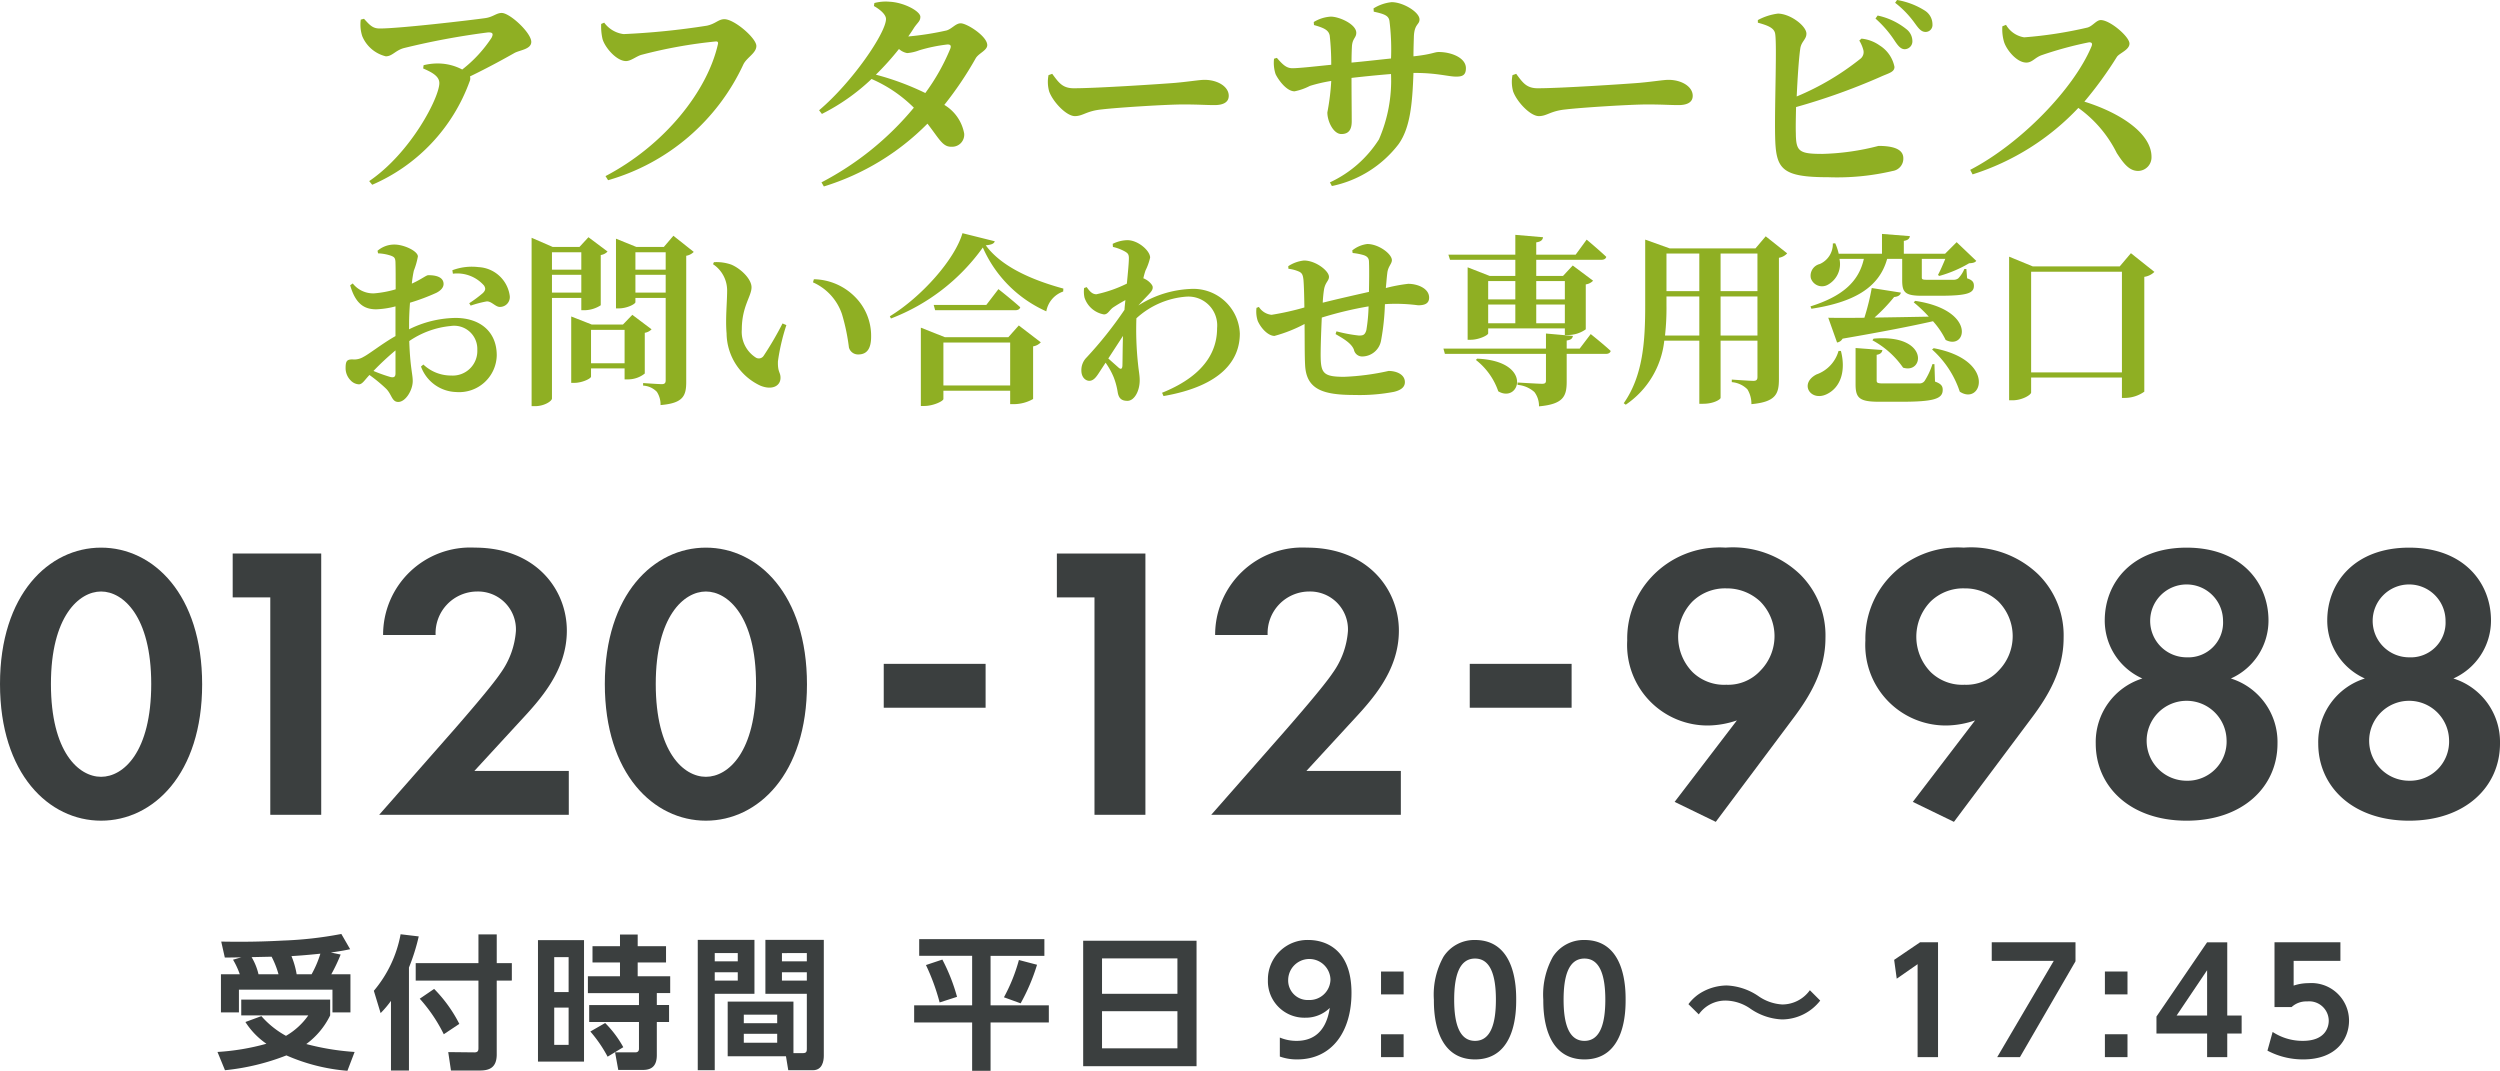 <svg xmlns="http://www.w3.org/2000/svg" viewBox="0 0 208.379 89.252"><title>md-contact-sp</title><path d="M30.341,1.565c.504.558.738.81,1.313.81,1.655,0,7.502-.683,8.779-.863.666-.09.935-.432,1.385-.432.683,0,2.465,1.655,2.465,2.411,0,.63-.99.683-1.421.936-.791.45-2.195,1.223-3.688,1.943a.612.612,0,0,1-.036.432,14.923,14.923,0,0,1-8.113,8.599l-.252-.306c3.49-2.375,5.847-6.98,5.847-8.167,0-.576-.612-.899-1.349-1.223l.036-.27a4.844,4.844,0,0,1,1.259-.144,4.363,4.363,0,0,1,1.961.504A10.993,10.993,0,0,0,40.973,3.148c.18-.36.072-.45-.27-.45a62.234,62.234,0,0,0-7.052,1.313c-.702.198-.953.683-1.493.683a2.854,2.854,0,0,1-1.961-1.673,3.091,3.091,0,0,1-.126-1.385Z" fill="#8faf23"/><path d="M51.98,2.842a61.992,61.992,0,0,0,6.944-.702c.738-.162.954-.54,1.457-.54.828,0,2.663,1.583,2.663,2.231,0,.594-.791.954-1.079,1.529a17.85,17.85,0,0,1-11.279,9.661l-.216-.342c4.911-2.573,8.491-7.07,9.373-11.01.036-.162-.036-.216-.162-.216a39.505,39.505,0,0,0-6.207,1.115c-.414.108-.881.522-1.295.522-.809,0-1.781-1.17-1.961-1.853a4.693,4.693,0,0,1-.108-1.241l.252-.108A2.373,2.373,0,0,0,51.98,2.842Z" fill="#8faf23"/><path d="M72.881.252A3.663,3.663,0,0,1,74.141.144C75.346.198,76.713.935,76.713,1.403c0,.378-.234.467-.54.935-.144.234-.306.468-.468.702a24.516,24.516,0,0,0,3.202-.504c.45-.144.755-.593,1.169-.593.522,0,2.213,1.079,2.213,1.817,0,.45-.738.683-.972,1.115a29.05,29.05,0,0,1-2.608,3.868,3.51,3.51,0,0,1,1.655,2.374,1.004,1.004,0,0,1-1.008,1.115c-.773.036-1.007-.576-2.051-1.925a20.699,20.699,0,0,1-8.635,5.235l-.198-.342a24.958,24.958,0,0,0,7.699-6.224,11.448,11.448,0,0,0-3.526-2.393,17.235,17.235,0,0,1-4.138,2.914l-.234-.306c2.77-2.338,5.577-6.458,5.577-7.609,0-.342-.432-.756-1.008-1.079Zm6.098,3.454a13.401,13.401,0,0,0-2.357.486,3.685,3.685,0,0,1-1.007.234,1.414,1.414,0,0,1-.684-.342,23.463,23.463,0,0,1-1.925,2.141,22.421,22.421,0,0,1,4.12,1.529,17.364,17.364,0,0,0,2.087-3.706C79.304,3.796,79.214,3.706,78.98,3.706Z" fill="#8faf23"/><path d="M87.702,6.152c.539.72.845,1.205,1.799,1.205,1.925,0,7.358-.36,8.455-.45,1.205-.108,2.015-.252,2.447-.252,1.079,0,2.015.558,2.015,1.331,0,.522-.432.774-1.187.774-.72,0-1.349-.054-2.608-.054-1.367,0-5.397.252-6.782.414-1.295.126-1.565.558-2.249.558-.701,0-1.817-1.169-2.141-2.051a2.927,2.927,0,0,1-.054-1.367Z" fill="#8faf23"/><path d="M114.486.701a3.53,3.53,0,0,1,1.511-.521c.954,0,2.321.827,2.321,1.439,0,.45-.414.36-.468,1.385-.018.594-.036,1.169-.036,1.691,1.529-.162,1.745-.36,2.105-.36,1.061,0,2.267.486,2.267,1.349,0,.594-.306.702-.81.702-.648,0-1.601-.306-3.4-.306h-.162c-.09,2.5-.252,4.551-1.241,5.937a9.393,9.393,0,0,1-5.559,3.49l-.162-.306a9.656,9.656,0,0,0,4.084-3.58A12.284,12.284,0,0,0,115.943,6.17c-1.133.09-2.357.216-3.292.324,0,1.475.018,2.788.018,3.616,0,.72-.27,1.062-.863,1.062-.666,0-1.169-1.062-1.169-1.799a19.379,19.379,0,0,0,.324-2.626,12.65,12.65,0,0,0-1.781.414,4.754,4.754,0,0,1-1.277.45c-.702,0-1.403-1.043-1.583-1.439a3.004,3.004,0,0,1-.126-1.277l.234-.072c.486.558.792.863,1.295.863.612,0,2.141-.18,3.238-.287a21.711,21.711,0,0,0-.126-2.429c-.09-.468-.486-.648-1.313-.882l-.018-.252a3.061,3.061,0,0,1,1.421-.45c.702,0,2.123.63,2.123,1.349,0,.414-.306.45-.36,1.097-.018.306-.036.846-.036,1.385.989-.09,2.267-.234,3.292-.342a18.882,18.882,0,0,0-.126-3.094c-.054-.486-.432-.612-1.313-.809Z" fill="#8faf23"/><path d="M126.375,6.152c.539.72.845,1.205,1.799,1.205,1.925,0,7.358-.36,8.455-.45,1.205-.108,2.015-.252,2.447-.252,1.079,0,2.015.558,2.015,1.331,0,.522-.432.774-1.187.774-.72,0-1.349-.054-2.608-.054-1.367,0-5.397.252-6.782.414-1.295.126-1.565.558-2.249.558-.702,0-1.817-1.169-2.141-2.051a2.924,2.924,0,0,1-.054-1.367Z" fill="#8faf23"/><path d="M155.155,3.22a3.161,3.161,0,0,1,1.529.576,2.724,2.724,0,0,1,1.223,1.781c0,.45-.504.521-1.205.846a52.992,52.992,0,0,1-6.998,2.501c-.018.899-.036,1.691-.018,2.195.018,1.493.252,1.709,2.213,1.709a20.417,20.417,0,0,0,4.677-.666c1.349,0,2.069.324,2.069,1.026a1.037,1.037,0,0,1-.881,1.062,20.214,20.214,0,0,1-5.379.521c-3.94,0-4.371-.701-4.426-3.436-.054-2.591.18-8.041-.018-8.617-.126-.413-.63-.612-1.421-.827V1.673a4.815,4.815,0,0,1,1.673-.54c1.062.018,2.375,1.044,2.375,1.673,0,.468-.396.629-.504,1.188-.126.827-.234,2.482-.306,4.047a22.084,22.084,0,0,0,5.271-3.112.708.708,0,0,0,.27-.809,2.885,2.885,0,0,0-.324-.738Zm1.349-1.925a5.704,5.704,0,0,1,2.393,1.133,1.269,1.269,0,0,1,.504,1.007.653.653,0,0,1-.666.666c-.306-.018-.522-.27-.809-.701a9.157,9.157,0,0,0-1.601-1.853ZM158.123,0a6.268,6.268,0,0,1,2.339.899,1.358,1.358,0,0,1,.612,1.133.577.577,0,0,1-.594.63c-.36-.018-.558-.288-.899-.756a8.094,8.094,0,0,0-1.619-1.673Z" fill="#8faf23"/><path d="M167.205,2.069a2.136,2.136,0,0,0,1.511,1.043,34.747,34.747,0,0,0,5.253-.809c.45-.108.756-.63,1.133-.63.774,0,2.393,1.385,2.393,1.961,0,.521-.827.791-1.043,1.097a32.229,32.229,0,0,1-2.716,3.741c2.95.918,5.595,2.627,5.595,4.605a1.13,1.13,0,0,1-1.115,1.17c-.702,0-1.169-.54-1.781-1.493a10.195,10.195,0,0,0-3.202-3.76,20.682,20.682,0,0,1-8.815,5.541l-.198-.378c4.228-2.195,8.653-6.782,10.11-10.29.108-.27,0-.342-.198-.342a30.763,30.763,0,0,0-3.922,1.061c-.594.198-.809.63-1.313.63-.792,0-1.637-1.044-1.853-1.709a3.725,3.725,0,0,1-.144-1.313Z" fill="#8faf23"/><path d="M34.097,27.448a8.97,8.97,0,0,1,3.868-.948c2.018,0,3.44,1.116,3.44,3.119a3.133,3.133,0,0,1-3.379,3.058,3.225,3.225,0,0,1-2.936-2.125l.199-.168a3.345,3.345,0,0,0,2.324.917,2.047,2.047,0,0,0,2.171-2.141,1.931,1.931,0,0,0-2.217-1.987,7.338,7.338,0,0,0-3.455,1.254c.076,2.232.29,2.737.29,3.333,0,.764-.596,1.743-1.208,1.743-.535,0-.535-.627-1.009-1.101a12.607,12.607,0,0,0-1.391-1.147c-.428.459-.596.78-.887.78a1.019,1.019,0,0,1-.688-.336,1.445,1.445,0,0,1-.413-1.025c0-.596.122-.718.581-.718a1.468,1.468,0,0,0,.917-.214c.459-.229,1.575-1.116,2.66-1.728V25.537a7.302,7.302,0,0,1-1.605.245c-.948,0-1.712-.398-2.171-2.003l.214-.153a2.166,2.166,0,0,0,1.789.826,8.833,8.833,0,0,0,1.789-.337c0-.932,0-1.789-.015-2.171,0-.459-.107-.52-.367-.627a3.736,3.736,0,0,0-1.085-.199l-.046-.214a2.131,2.131,0,0,1,1.407-.52c.81,0,1.957.55,1.957.994a6.095,6.095,0,0,1-.336,1.177,9.164,9.164,0,0,0-.168,1.086c.81-.367,1.177-.688,1.361-.703.214,0,1.254-.015,1.284.703.015.306-.214.566-.596.764a17.288,17.288,0,0,1-2.202.826c-.046.597-.076,1.208-.076,1.743ZM32.965,29.207a22.335,22.335,0,0,0-1.835,1.712,12.652,12.652,0,0,0,1.407.504c.321.076.428-.03.428-.306Zm4.739-6.682a4.603,4.603,0,0,1,2.186-.26,2.766,2.766,0,0,1,2.599,2.4.82.82,0,0,1-.795.917c-.382.03-.719-.489-1.131-.459a9.087,9.087,0,0,0-1.33.351l-.122-.199a10.621,10.621,0,0,0,1.147-.856c.199-.214.245-.351.092-.612a2.972,2.972,0,0,0-2.599-.993Z" fill="#8faf23"/><path d="M46.007,24.834v8.378c0,.214-.627.642-1.407.642h-.29V19.819l1.758.764h2.232l.749-.81,1.59,1.192a.927.927,0,0,1-.566.29v4.189a2.541,2.541,0,0,1-1.345.413H48.453V24.834Zm0-3.807v1.453H48.453V21.027Zm2.446,3.364V22.907H46.007v1.483Zm5.29,6.742a2.239,2.239,0,0,1-1.376.489h-.306v-.917h-2.798v.688c0,.153-.718.52-1.406.52h-.245V26.378l1.712.673H51.924l.78-.81,1.605,1.208a1.014,1.014,0,0,1-.566.29Zm-1.682-.856V27.494h-2.798v2.783Zm5.764-9.28a1.14,1.14,0,0,1-.627.321v10.519c0,1.162-.26,1.773-2.14,1.926a1.931,1.931,0,0,0-.306-1.101,1.695,1.695,0,0,0-1.147-.52v-.214s1.269.091,1.56.091c.26,0,.321-.122.321-.321V24.834H52.963v.351c0,.153-.688.52-1.391.52h-.229V19.895l1.697.688H55.333l.795-.932Zm-4.862.03v1.453h2.523V21.027Zm2.523,3.364V22.907H52.963v1.483Z" fill="#8faf23"/><path d="M60.608,24.192a2.622,2.622,0,0,0-1.177-2.171l.076-.168a3.716,3.716,0,0,1,1.437.199c.78.321,1.697,1.192,1.697,1.896,0,.749-.81,1.59-.81,3.516a2.542,2.542,0,0,0,1.192,2.355.479.479,0,0,0,.612-.138,27.499,27.499,0,0,0,1.59-2.721l.321.138a17.075,17.075,0,0,0-.703,3.012c-.03.932.214.902.214,1.376,0,.703-.719,1.055-1.682.658a4.869,4.869,0,0,1-2.813-4.357C60.455,26.577,60.608,25.231,60.608,24.192Zm7.155-.657.076-.26a4.951,4.951,0,0,1,3.425,1.468,4.583,4.583,0,0,1,1.345,3.318c0,.963-.321,1.483-1.07,1.483a.783.783,0,0,1-.78-.581,16.727,16.727,0,0,0-.581-2.783A4.457,4.457,0,0,0,67.763,23.534Z" fill="#8faf23"/><path d="M82.915,20.11c-.061.199-.26.29-.749.336,1.361,1.881,4.113,2.966,6.467,3.608l-.015.245A2.141,2.141,0,0,0,87.211,25.95a10.381,10.381,0,0,1-5.29-5.32,16.773,16.773,0,0,1-7.66,5.917l-.092-.184c2.63-1.605,5.412-4.724,6.054-6.926Zm2.003,7.017,1.835,1.407a1.141,1.141,0,0,1-.642.336v4.388a3.278,3.278,0,0,1-1.59.428H84.199v-1.116H78.634v.688c0,.168-.826.581-1.605.581h-.275V27.311l2.003.795h5.29Zm-1.697-3.027s1.131.887,1.819,1.513c-.046.168-.199.245-.428.245h-6.666l-.122-.443h4.388Zm.978,8.027V28.549H78.634v3.578Z" fill="#8faf23"/><path d="M92.746,20.324a2.89,2.89,0,0,1,1.223-.306c.902,0,1.896.887,1.896,1.452a4.843,4.843,0,0,1-.382,1.07,5.333,5.333,0,0,0-.183.658.522.522,0,0,1,.138.061c.321.153.642.489.642.673.015.214-.122.382-.352.626-.229.245-.55.566-.841.902a8.765,8.765,0,0,1,4.342-1.376,3.878,3.878,0,0,1,4.113,3.715c0,2.171-1.452,4.357-6.36,5.214l-.122-.275c3.945-1.59,4.587-3.853,4.587-5.397a2.402,2.402,0,0,0-2.584-2.614,6.927,6.927,0,0,0-4.143,1.804,27.004,27.004,0,0,0,.138,3.822c.061.612.138.917.138,1.346,0,.887-.443,1.712-1.024,1.712-.55,0-.734-.275-.81-.719a5.901,5.901,0,0,0-.336-1.254,6.186,6.186,0,0,0-.673-1.208l-.459.703c-.275.428-.505.795-.887.81-.336,0-.673-.306-.673-.856a1.487,1.487,0,0,1,.444-1.101,32.582,32.582,0,0,0,3.15-3.96c.015-.26.046-.535.076-.811-.398.214-.795.459-1.024.612-.321.229-.428.581-.764.581a2.081,2.081,0,0,1-1.621-1.406,2.307,2.307,0,0,1-.031-.795l.214-.076c.26.367.474.596.81.596a10.77,10.77,0,0,0,2.538-.887c.092-.948.168-1.743.168-2.125,0-.337-.107-.428-.382-.581a3.768,3.768,0,0,0-.948-.352Zm-.367,9.556c.321.29.688.612.841.749.199.183.321.138.336-.153.015-.52.015-1.468.046-2.477Z" fill="#8faf23"/><path d="M112.713,20.874a2.461,2.461,0,0,1,1.254-.535c.948,0,2.049.826,2.049,1.346,0,.306-.321.52-.382,1.07-.046.352-.076.78-.122,1.254a13.202,13.202,0,0,1,1.865-.352c.78,0,1.743.382,1.743,1.147,0,.489-.351.642-.917.642a14.329,14.329,0,0,0-2.569-.107l-.199.015a19.788,19.788,0,0,1-.321,3.027,1.607,1.607,0,0,1-1.514,1.33.7.7,0,0,1-.749-.566c-.214-.55-.902-.932-1.529-1.299l.076-.229a12.53,12.53,0,0,0,1.865.351c.336,0,.505-.03.627-.459a13.981,13.981,0,0,0,.183-1.972,30.371,30.371,0,0,0-3.899.933c-.061,1.284-.107,2.721-.092,3.363.031,1.3.291,1.575,1.957,1.575a20.331,20.331,0,0,0,3.7-.489c.657,0,1.361.29,1.361.933,0,.382-.275.657-.917.81a15.217,15.217,0,0,1-3.272.26c-2.584,0-4.021-.428-4.128-2.477-.046-.841-.03-2.095-.046-3.44a11.902,11.902,0,0,1-2.507.994c-.505,0-1.101-.596-1.391-1.239a2.45,2.45,0,0,1-.107-1.101l.199-.076a1.424,1.424,0,0,0,1.055.657,22.634,22.634,0,0,0,2.737-.612c-.015-.887-.031-1.728-.076-2.293-.046-.428-.122-.566-.352-.688a3.116,3.116,0,0,0-.902-.245l-.015-.214a2.92,2.92,0,0,1,1.315-.474c.963,0,2.079.856,2.079,1.361,0,.337-.306.443-.413,1.055a10.632,10.632,0,0,0-.107,1.101c1.147-.29,2.706-.642,3.853-.902.015-.826.031-1.911,0-2.553-.015-.275-.168-.428-.474-.52a5.084,5.084,0,0,0-.887-.168Z" fill="#8faf23"/><path d="M132.589,27.846s1.04.826,1.666,1.407c-.046.168-.199.245-.413.245h-3.256v2.308c0,1.223-.275,1.881-2.309,2.064a1.902,1.902,0,0,0-.382-1.192,2.371,2.371,0,0,0-1.407-.597V31.882s1.728.107,2.049.107c.245,0,.321-.076.321-.26v-2.232H120.434l-.122-.443h8.547v-1.254l2.247.199c-.046.229-.183.336-.52.382v.673h1.085Zm-11.864-6.62h5.58V19.575l2.308.199c-.031.214-.153.367-.566.428v1.025h3.287l.917-1.254s1.024.856,1.636,1.437c-.046.168-.199.245-.413.245H128.048v1.345h2.232l.81-.871,1.697,1.269a1.032,1.032,0,0,1-.611.306v3.746a2.57,2.57,0,0,1-1.453.474h-.29v-.551h-6.391v.413c0,.153-.765.535-1.468.535H122.33V22.281l1.835.718h2.14V21.654h-5.443Zm2.4,8.669c4.724.199,3.547,3.776,1.758,2.721a5.628,5.628,0,0,0-1.865-2.614Zm.917-6.468v1.529h2.263V23.427Zm0,3.517h2.263V25.384h-2.263Zm4.006-3.517v1.529h2.385V23.427Zm2.385,3.517V25.384H128.048v1.56Z" fill="#8faf23"/><path d="M148.964,21.119a1.194,1.194,0,0,1-.688.367V31.607c0,1.223-.26,1.896-2.293,2.079a2.304,2.304,0,0,0-.336-1.238,2.087,2.087,0,0,0-1.3-.596v-.214s1.498.107,1.804.107c.26,0,.336-.107.336-.321V28.396h-3.073v4.77c0,.107-.535.489-1.452.489h-.321V28.396H138.72a7.396,7.396,0,0,1-3.211,5.336l-.168-.123c1.636-2.324,1.789-5.275,1.789-8.164V19.972l2.049.734h7.14l.856-1.009Zm-7.324,6.849V24.711h-2.737v.719a20.534,20.534,0,0,1-.122,2.538Zm-2.737-6.834v3.134h2.737V21.134Zm4.51,0v3.134h3.073V21.134Zm3.073,6.834V24.711h-3.073v3.257Z" fill="#8faf23"/><path d="M153.443,29.252c.428,1.651-.015,3.073-1.223,3.623-1.315.596-2.278-.902-.81-1.667a2.912,2.912,0,0,0,1.835-1.957Zm-.122-7.675a1.971,1.971,0,0,1-.994,2.171.978.978,0,0,1-1.391-.566,1.004,1.004,0,0,1,.749-1.177,1.821,1.821,0,0,0,1.085-1.712l.199-.015a4.477,4.477,0,0,1,.29.872h3.608V19.498l2.324.183c-.03.199-.138.337-.504.398v1.07h3.44l.963-.963,1.636,1.559c-.107.138-.275.183-.596.199a10.418,10.418,0,0,1-2.477,1.055l-.122-.076c.199-.367.428-.902.612-1.345h-1.957v1.529c0,.168.03.214.443.214h2.217a.633.633,0,0,0,.382-.122,2.505,2.505,0,0,0,.505-.78h.168l.061.78c.459.152.566.336.566.627,0,.612-.55.826-2.905.826h-1.422c-1.422,0-1.651-.29-1.651-1.3V21.577h-1.254c-.673,2.446-2.844,3.623-6.314,4.159l-.076-.199c2.63-.826,4.021-2.033,4.449-3.96Zm6.314,3.501c5.137.764,4.281,4.158,2.538,3.256a6.682,6.682,0,0,0-1.055-1.559c-1.758.398-4.158.871-7.537,1.453a.634.634,0,0,1-.459.321l-.734-2.064c.673.015,1.728.015,3.012,0a19.44,19.44,0,0,0,.612-2.477l2.431.382c-.046.199-.214.336-.566.367a13.899,13.899,0,0,1-1.636,1.712c1.345-.015,2.905-.046,4.525-.076a11.194,11.194,0,0,0-1.254-1.192Zm1.651,6.727c.52.184.642.382.642.688,0,.749-.719.994-3.486.994h-1.789c-1.651,0-1.988-.29-1.988-1.453V29.008l2.232.168c-.015.199-.168.351-.474.398v2.125c0,.214.061.26.581.26h2.966a.514.514,0,0,0,.443-.199,5.843,5.843,0,0,0,.657-1.407h.168Zm-5.122-3.577c4.633-.413,4.25,2.981,2.461,2.416a7.361,7.361,0,0,0-2.553-2.278Zm5.015.795c5.274.994,4.006,4.831,2.171,3.623a8.129,8.129,0,0,0-2.309-3.516Z" fill="#8faf23"/><path d="M179.572,22.663a1.491,1.491,0,0,1-.841.412v9.571a2.827,2.827,0,0,1-1.59.52h-.275V31.469h-7.568v1.238c0,.214-.764.657-1.529.657h-.306V21.394l1.972.811h7.247l.933-1.101Zm-2.706,8.378V22.648h-7.568v8.393Z" fill="#8faf23"/><path d="M0,57.009c0-7.477,4.082-11.363,8.425-11.363s8.424,3.886,8.424,11.396c0,7.478-4.081,11.363-8.424,11.363S0,64.52,0,57.009Zm4.245,0c0,5.681,2.318,7.739,4.18,7.739,1.861,0,4.18-2.057,4.18-7.739,0-5.649-2.351-7.706-4.18-7.706C6.596,49.303,4.245,51.361,4.245,57.009Z" fill="#3b3f3f"/><path d="M22.529,49.793H19.395V46.136H26.774V67.915H22.529Z" fill="#3b3f3f"/><path d="M38.006,60.634c.392-.457,2.939-3.363,3.723-4.539a6.837,6.837,0,0,0,1.273-3.494,3.157,3.157,0,0,0-3.233-3.298,3.476,3.476,0,0,0-3.461,3.624H31.932a7.27,7.27,0,0,1,7.641-7.282c5.061,0,7.674,3.461,7.674,6.923,0,3.363-2.253,5.779-3.951,7.608l-3.755,4.081H47.41v3.657H31.606Z" fill="#3b3f3f"/><path d="M50.413,57.009c0-7.477,4.081-11.363,8.424-11.363s8.425,3.886,8.425,11.396c0,7.478-4.082,11.363-8.425,11.363S50.413,64.52,50.413,57.009Zm4.245,0c0,5.681,2.318,7.739,4.179,7.739s4.18-2.057,4.18-7.739c0-5.649-2.351-7.706-4.18-7.706C57.009,49.303,54.658,51.361,54.658,57.009Z" fill="#3b3f3f"/><path d="M73.661,55.333h8.49v3.657h-8.49Z" fill="#3b3f3f"/><path d="M91.227,49.793H88.092V46.136h7.38V67.915H91.227Z" fill="#3b3f3f"/><path d="M107.357,60.634c.392-.457,2.939-3.363,3.723-4.539a6.836,6.836,0,0,0,1.273-3.494,3.157,3.157,0,0,0-3.233-3.298,3.476,3.476,0,0,0-3.461,3.624h-4.375a7.27,7.27,0,0,1,7.641-7.282c5.061,0,7.674,3.461,7.674,6.923,0,3.363-2.253,5.779-3.951,7.608l-3.755,4.081h7.87v3.657h-15.804Z" fill="#3b3f3f"/><path d="M122.506,55.333h8.49v3.657h-8.49Z" fill="#3b3f3f"/><path d="M139.583,66.838l5.191-6.792a7.677,7.677,0,0,1-2.318.424,6.706,6.706,0,0,1-6.824-7.086,7.503,7.503,0,0,1,1.992-5.257,7.756,7.756,0,0,1,6.204-2.482,8.102,8.102,0,0,1,6.204,2.221,7.15,7.15,0,0,1,2.123,5.29c0,2.645-1.208,4.767-2.743,6.792l-6.4,8.555Zm1.469-16.686a4.219,4.219,0,0,0,.033,5.878,3.78,3.78,0,0,0,2.808,1.045,3.653,3.653,0,0,0,2.841-1.176,4.099,4.099,0,0,0-.033-5.779,4.064,4.064,0,0,0-2.808-1.078A3.895,3.895,0,0,0,141.052,50.152Z" fill="#3b3f3f"/><path d="M159.435,66.838l5.191-6.792a7.677,7.677,0,0,1-2.318.424,6.706,6.706,0,0,1-6.825-7.086,7.503,7.503,0,0,1,1.992-5.257,7.756,7.756,0,0,1,6.204-2.482,8.102,8.102,0,0,1,6.204,2.221,7.151,7.151,0,0,1,2.123,5.29c0,2.645-1.208,4.767-2.743,6.792l-6.4,8.555Zm1.469-16.686a4.219,4.219,0,0,0,.033,5.878,3.781,3.781,0,0,0,2.808,1.045,3.653,3.653,0,0,0,2.841-1.176,4.099,4.099,0,0,0-.033-5.779,4.064,4.064,0,0,0-2.808-1.078A3.895,3.895,0,0,0,160.904,50.152Z" fill="#3b3f3f"/><path d="M189.833,61.973c0,3.592-2.873,6.433-7.575,6.433s-7.575-2.841-7.575-6.433a5.546,5.546,0,0,1,3.886-5.42,5.289,5.289,0,0,1-3.135-4.833c0-3.167,2.286-6.073,6.824-6.073s6.824,2.906,6.824,6.073a5.289,5.289,0,0,1-3.135,4.833A5.546,5.546,0,0,1,189.833,61.973Zm-4.245-.294a3.331,3.331,0,1,0-3.331,3.396A3.26,3.26,0,0,0,185.589,61.679Zm-.294-9.927a3.037,3.037,0,1,0-3.037,3.037A2.897,2.897,0,0,0,185.295,51.752Z" fill="#3b3f3f"/><path d="M208.379,61.973c0,3.592-2.873,6.433-7.575,6.433s-7.575-2.841-7.575-6.433a5.545,5.545,0,0,1,3.886-5.42,5.289,5.289,0,0,1-3.135-4.833c0-3.167,2.286-6.073,6.824-6.073s6.824,2.906,6.824,6.073a5.289,5.289,0,0,1-3.134,4.833A5.546,5.546,0,0,1,208.379,61.973Zm-4.245-.294a3.331,3.331,0,1,0-3.331,3.396A3.26,3.26,0,0,0,204.134,61.679Zm-.294-9.927a3.037,3.037,0,1,0-3.037,3.037A2.897,2.897,0,0,0,203.84,51.752Z" fill="#3b3f3f"/><path d="M21.786,84.696a7.539,7.539,0,0,0,2.051,1.643,5.833,5.833,0,0,0,1.859-1.703H20.108V83.316H27.52V84.635a6.486,6.486,0,0,1-1.991,2.387,21.162,21.162,0,0,0,4.029.66l-.6,1.57a15.729,15.729,0,0,1-5.085-1.283,19.208,19.208,0,0,1-5.121,1.235l-.624-1.522a19.487,19.487,0,0,0,4.078-.684,6.315,6.315,0,0,1-1.751-1.812Zm-1.799-3.49a6.604,6.604,0,0,0-.564-1.212l.695-.203c-.191.012-1.272.023-1.379.023l-.3-1.331c.935.012,2.662.048,5.108-.084a31.624,31.624,0,0,0,4.905-.552l.733,1.272c-.36.071-.6.132-1.607.275l.816.168a14.105,14.105,0,0,1-.779,1.643H29.21v3.178H27.711V82.489H19.915v1.895h-1.499V81.205Zm3.227,0a7.401,7.401,0,0,0-.576-1.464l-1.667.036a4.968,4.968,0,0,1,.575,1.428Zm2.758,0a8.678,8.678,0,0,0,.732-1.715c-1.367.143-2.087.18-2.41.203a6.896,6.896,0,0,1,.432,1.512Z" fill="#3b3f3f"/><path d="M32.588,83.424a8.295,8.295,0,0,1-.863,1.02l-.565-1.859a10.143,10.143,0,0,0,2.231-4.713l1.511.18a16.687,16.687,0,0,1-.815,2.591v8.587H32.588Zm7.292-5.541h1.524v2.398h1.259v1.451H41.403V87.885c0,1.116-.624,1.344-1.416,1.344H37.589l-.228-1.535,2.194.023c.312,0,.324-.191.324-.359v-5.625H34.65V80.281h5.229ZM36.186,82.428a11.621,11.621,0,0,1,2.099,2.915l-1.295.863a13.002,13.002,0,0,0-2.003-2.962Z" fill="#3b3f3f"/><path d="M48.679,78.362V88.485H44.841V78.362Zm-1.283,1.415H46.195v2.915h1.2Zm0,4.21H46.195V87.094h1.2Zm7.351,3.958c0,.779-.311,1.235-1.151,1.235H51.533l-.265-1.464h1.68c.204,0,.311-.096.311-.3V85.187H49.11V83.772h4.149v-.995H49.002V81.373h2.675V80.222h-2.291V78.867h2.291v-.972h1.476v.972h2.362v1.355H53.152v1.151h2.71v1.403H54.747v.995h1.02v1.415H54.747Zm-4.101.132a11.088,11.088,0,0,0-1.44-2.099l1.235-.708a8.94,8.94,0,0,1,1.511,2.015Z" fill="#3b3f3f"/><path d="M58.159,78.339h4.726v4.497H59.575v6.368h-1.416Zm1.416,1.103v.684h1.919v-.684Zm0,1.596v.695h1.919v-.695Zm6.56,6.74h.816c.287,0,.3-.18.3-.348V82.836H63.797V78.339h4.869v9.666c0,.432-.12,1.199-.912,1.199H65.703l-.191-1.163H60.654V83.484h5.481Zm-4.138-3.202v.707h2.783v-.707Zm0,1.595v.744h2.783v-.744Zm3.179-6.729v.684H67.251v-.684Zm0,1.596v.695H67.251v-.695Z" fill="#3b3f3f"/><path d="M76.616,78.279H87.051v1.392H82.565v4.125H87.422v1.428H82.565v4.029H81.029V85.223h-4.833V83.795h4.833v-4.125h-4.413Zm1.931,1.703a15.453,15.453,0,0,1,1.224,3.106l-1.451.468a17.807,17.807,0,0,0-1.14-3.118Zm7.892.432a16.491,16.491,0,0,1-1.367,3.215l-1.392-.504a14.301,14.301,0,0,0,1.248-3.107Z" fill="#3b3f3f"/><path d="M99.734,78.41v10.458H90.284V78.41Zm-7.879,4.426H98.14V79.886H91.856Zm0,1.451v3.095H98.14V84.287Z" fill="#3b3f3f"/><path d="M106.676,86.482a3.615,3.615,0,0,0,1.392.276c.972,0,2.41-.359,2.771-2.746a2.846,2.846,0,0,1-2.039.815,3.039,3.039,0,0,1-3.118-3.131,3.292,3.292,0,0,1,3.394-3.346c.971,0,3.573.407,3.573,4.413,0,3.167-1.583,5.541-4.533,5.541a4.182,4.182,0,0,1-1.44-.239Zm2.399-3.13a1.743,1.743,0,0,0,1.822-1.703,1.763,1.763,0,0,0-3.525.012A1.626,1.626,0,0,0,109.075,83.352Z" fill="#3b3f3f"/><path d="M116.994,80.977V82.884h-1.883V80.977Zm0,5.229v1.907h-1.883V86.206Z" fill="#3b3f3f"/><path d="M119.516,83.328a6.49,6.49,0,0,1,.804-3.587,3.058,3.058,0,0,1,2.627-1.391c3.43,0,3.43,4.102,3.43,4.978,0,.887,0,4.976-3.43,4.976C119.516,88.305,119.516,84.203,119.516,83.328Zm5.17,0c0-2.063-.468-3.431-1.739-3.431-1.355,0-1.739,1.535-1.739,3.431,0,2.074.468,3.43,1.739,3.43C124.266,86.758,124.686,85.295,124.686,83.328Z" fill="#3b3f3f"/><path d="M128.636,83.328a6.49,6.49,0,0,1,.804-3.587,3.058,3.058,0,0,1,2.627-1.391c3.43,0,3.43,4.102,3.43,4.978,0,.887,0,4.976-3.43,4.976C128.636,88.305,128.636,84.203,128.636,83.328Zm5.17,0c0-2.063-.468-3.431-1.739-3.431-1.355,0-1.739,1.535-1.739,3.431,0,2.074.468,3.43,1.739,3.43C133.386,86.758,133.806,85.295,133.806,83.328Z" fill="#3b3f3f"/><path d="M151.718,83.4a4.057,4.057,0,0,1-3.189,1.571,5.001,5.001,0,0,1-2.687-.935,3.715,3.715,0,0,0-1.955-.636,2.707,2.707,0,0,0-2.291,1.151l-.863-.852a3.625,3.625,0,0,1,1.247-1.067,4.284,4.284,0,0,1,1.955-.491,5.05,5.05,0,0,1,2.614.875,3.864,3.864,0,0,0,2.003.708,2.833,2.833,0,0,0,2.303-1.188Z" fill="#3b3f3f"/><path d="M160.039,78.542h1.499v9.571H159.835v-7.748l-1.739,1.211-.216-1.57Z" fill="#3b3f3f"/><path d="M172.996,78.542v1.583l-4.63,7.988h-1.895l4.713-8.023h-5.169V78.542Z" fill="#3b3f3f"/><path d="M177.33,80.977V82.884h-1.883V80.977Zm0,5.229v1.907h-1.883V86.206Z" fill="#3b3f3f"/><path d="M183.966,88.114V86.147h-4.222v-1.416l4.222-6.189h1.679v6.104h1.199v1.5h-1.199v1.967Zm-2.543-3.467h2.543V80.869Z" fill="#3b3f3f"/><path d="M195.077,80.09h-3.898v2.062a3.837,3.837,0,0,1,1.247-.204,3.133,3.133,0,0,1,3.37,3.118c0,1.524-1.043,3.238-3.825,3.238a6.33,6.33,0,0,1-2.975-.731l.432-1.559a4.534,4.534,0,0,0,2.518.743c1.883,0,2.159-1.151,2.159-1.679a1.63,1.63,0,0,0-1.799-1.607,1.802,1.802,0,0,0-1.296.468H189.584V78.542h5.493Z" fill="#3b3f3f"/></svg>